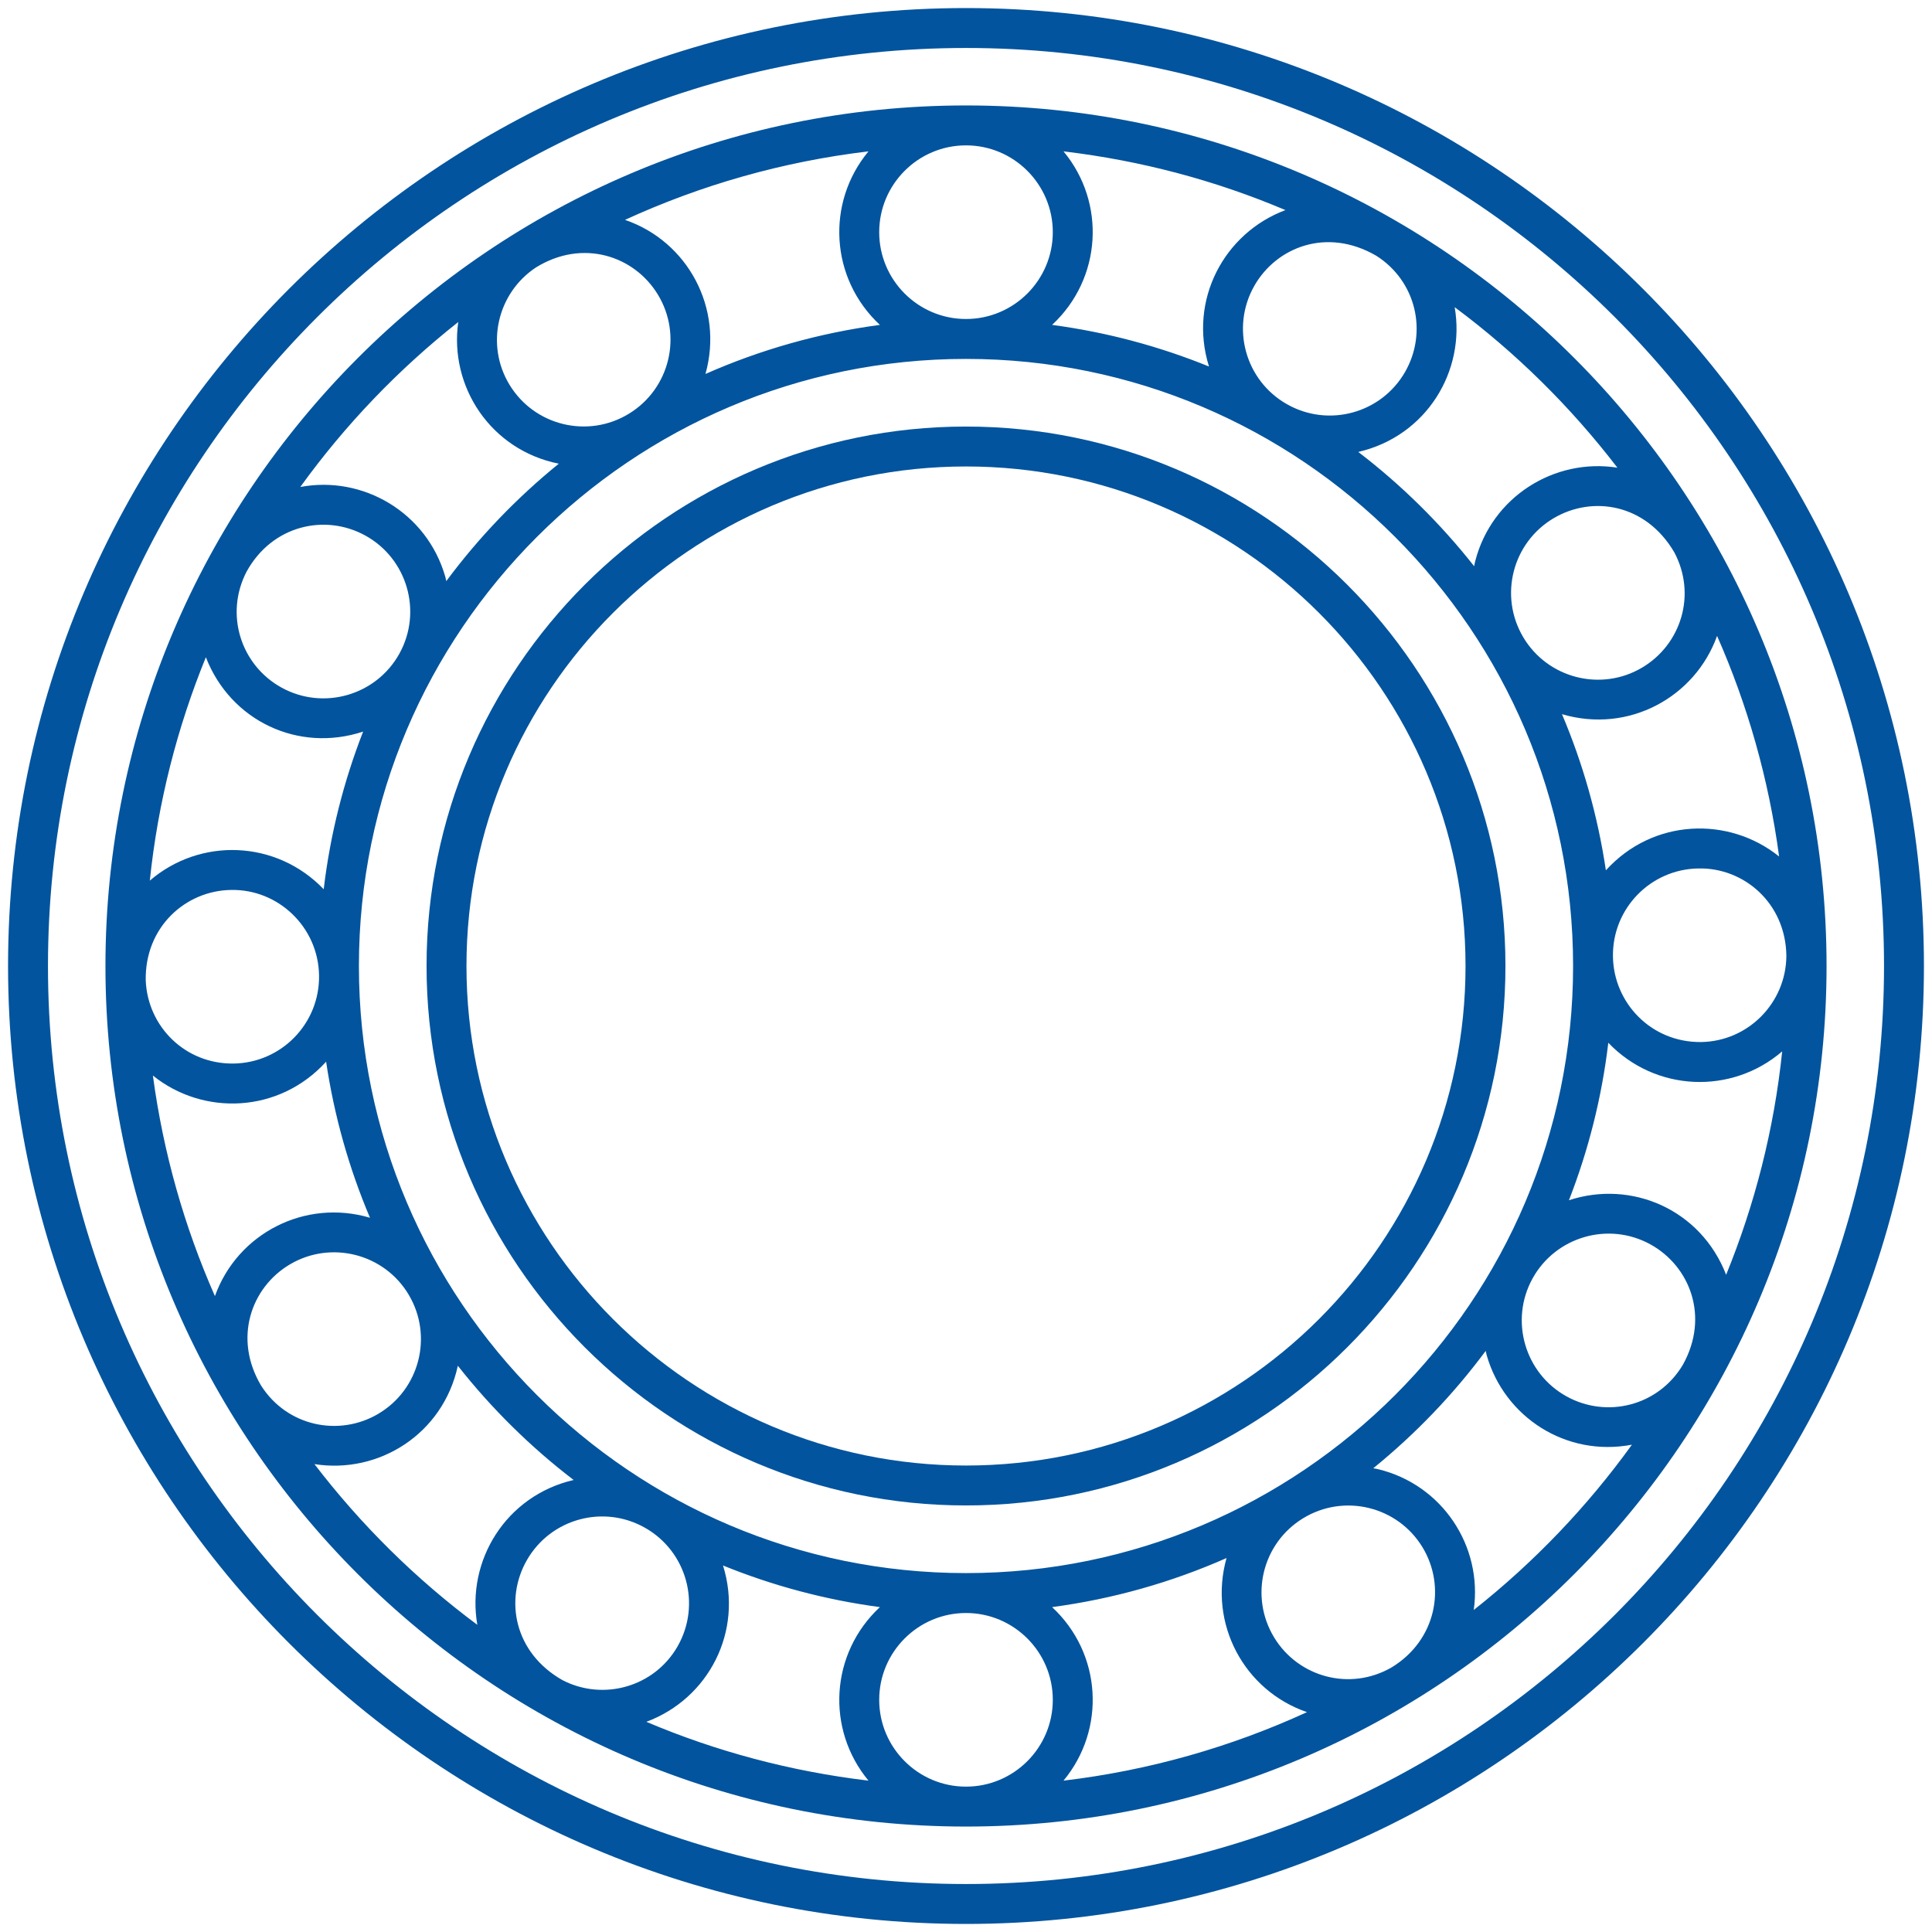 <svg xmlns="http://www.w3.org/2000/svg" version="1.1" xmlns:xlink="http://www.w3.org/1999/xlink" xmlns:svgjs="http://svgjs.com/svgjs" width="512" height="512" x="0" y="0" viewBox="0 0 512 512" style="enable-background:new 0 0 512 512" xml:space="preserve"><g><g id="_x30_4_bearing"><g><path d="m256 509.864c139.984 0 253.864-113.883 253.864-253.864s-113.88-253.864-253.864-253.864-253.864 113.883-253.864 253.864 113.88 253.864 253.864 253.864zm0-497.15c134.147 0 243.286 109.139 243.286 243.286s-109.139 243.286-243.286 243.286-243.286-109.139-243.286-243.286 109.139-243.286 243.286-243.286z" fill="#02549E" data-original="#000000"></path><path d="m256 398.958c78.826 0 142.958-64.13 142.958-142.958s-64.132-142.958-142.958-142.958-142.958 64.129-142.958 142.958 64.132 142.958 142.958 142.958zm0-275.339c72.995 0 132.381 59.386 132.381 132.381s-59.386 132.381-132.381 132.381-132.381-59.386-132.381-132.381 59.386-132.381 132.381-132.381z" fill="#02549E" data-original="#000000"></path><path d="m256 484.055c125.956 0 228.055-102.569 228.055-228.055 0-125.603-102.29-228.055-228.055-228.055-126.031 0-228.055 102.79-228.055 228.055 0 125.559 102.211 228.055 228.055 228.055zm-215.483-199.029c13.305 10.73 33.434 10.077 45.907-3.669 2.151 14.447 6.096 28.316 11.626 41.36-17.26-5.101-35.143 4.175-41.093 20.764-8.078-18.31-13.689-37.931-16.44-58.455zm14.04-110.857c6.53 16.865 24.507 25.38 41.676 19.708-5.157 13.217-8.718 27.217-10.448 41.779-12.543-13.083-32.7-13.782-46.084-2.282 2.154-20.738 7.271-40.6 14.856-59.205zm42.267-32.24c11.11 6.128 15.164 20.151 9.039 31.255-6.131 11.115-20.153 15.154-31.253 9.036-10.796-5.952-15.137-19.456-9.254-30.746 6.77-12.295 20.813-15.424 31.468-9.545zm45.221-71.062c12.401-7.658 26.033-3.062 32.272 7.157 6.621 10.845 3.205 24.995-7.654 31.622-10.848 6.622-24.993 3.204-31.619-7.649-6.461-10.59-3.272-24.346 7.001-31.13zm23.584-12.601c20.068-9.209 41.759-15.445 64.529-18.155-11.288 13.597-10.191 33.706 3.025 45.989-16.234 2.17-31.751 6.608-46.229 13.005 4.885-17.354-4.657-35.125-21.325-40.839zm199.067 9.49c10.671 6.762 13.672 20.293 7.694 30.759v.003c-6.305 11.039-20.339 14.876-31.382 8.574-11.035-6.291-14.888-20.338-8.579-31.384 5.799-10.16 19.124-15.567 32.267-7.952zm-44.301 29.375c-13.134-5.343-27.07-9.092-41.578-11.031 13.203-12.272 14.321-32.382 3.025-45.989 20.614 2.453 40.371 7.743 58.815 15.568-16.228 6.053-25.77 23.826-20.262 41.452zm-41.391-35.601c0 12.685-10.319 23.007-23.004 23.007s-23.004-10.322-23.004-23.007 10.319-23.007 23.004-23.007 23.004 10.322 23.004 23.007zm-23.004 33.584c88.712 0 160.886 72.174 160.886 160.886s-72.174 160.886-160.886 160.886-160.886-72.174-160.886-160.886 72.174-160.886 160.886-160.886zm187.709 51.261c5.975 11.239 1.77 24.469-8.555 30.559-10.924 6.464-25.055 2.81-31.506-8.111-6.475-10.965-2.819-25.055 8.114-31.508 10.212-6.025 24.349-3.9 31.947 9.06zm11.333 22.144c8.08 18.312 13.69 37.935 16.441 58.462-13.304-10.71-33.407-10.115-45.908 3.662-2.152-14.456-6.101-28.332-11.637-41.383 17.663 5.224 35.275-4.487 41.104-20.741zm2.401 169.312c-6.713-17.338-25.091-25.209-41.658-19.753 5.148-13.203 8.702-27.189 10.43-41.734 12.543 13.083 32.7 13.782 46.084 2.282-2.154 20.738-7.271 40.6-14.856 59.205zm-11.479 23.877c-6.517 10.905-20.142 14.243-30.787 8.363-11.11-6.128-15.164-20.151-9.039-31.255 6.092-11.047 20.089-15.192 31.253-9.036 10.418 5.744 15.727 19.128 8.573 31.928zm27.445-108.402c-.086 12.457-10.109 22.667-22.621 22.847-13.25.125-23.165-10.414-23.34-22.666-.192-12.707 9.95-23.153 22.663-23.34 11.984-.26 23.117 9.126 23.298 23.159zm-104.589 188.556c-11.016 6.388-24.711 2.64-31.137-7.885-6.621-10.845-3.205-24.995 7.654-31.622 10.822-6.612 24.982-3.222 31.619 7.649 6.341 10.393 3.708 24.638-8.136 31.858zm-22.449 11.872c-20.068 9.209-41.759 15.445-64.529 18.155 11.288-13.597 10.191-33.706-3.025-45.989 16.234-2.17 31.751-6.608 46.229-13.005-4.885 17.354 4.657 35.125 21.325 40.839zm-206.761-40.252c6.317-11.061 20.368-14.864 31.387-8.571 11.035 6.297 14.88 20.341 8.574 31.382-6.131 10.736-19.648 14.576-30.498 8.969-12.86-7.289-15.413-21.359-9.463-31.78zm51.995 1.387c13.134 5.343 27.07 9.092 41.578 11.031-13.203 12.272-14.321 32.382-3.025 45.989-20.635-2.456-40.409-7.755-58.869-15.592 16.497-6.13 25.772-23.982 20.316-41.428zm41.391 35.601c0-12.685 10.319-23.007 23.004-23.007s23.004 10.322 23.004 23.007-10.319 23.007-23.004 23.007-23.004-10.322-23.004-23.007zm-171.784-214.623c12.494-.272 23.157 9.83 23.34 22.666.192 12.707-9.95 23.153-22.663 23.34-12.814.15-22.76-9.782-23.269-22.033-.257-14.198 10.602-23.8 22.592-23.973zm15.634 99.219c10.876-6.427 25.032-2.855 31.506 8.111 6.461 10.94 2.841 25.045-8.114 31.506v.003c-10.412 6.14-24.132 3.319-31.015-7.443-7.481-12.522-2.683-26.099 7.623-32.177zm6.483 52.937c17.012 2.7 34.08-7.939 38.003-26.062 8.928 11.324 19.234 21.504 30.69 30.27-18.036 4.185-28.473 21.474-25.525 38.385-16.296-12.118-30.819-26.479-43.168-42.593zm307.23 38.658c2.398-16.956-8.367-33.204-25.342-37.312-.427-.103-.857-.159-1.286-.245 11.177-9.081 21.2-19.526 29.794-31.1.104.415.176.833.296 1.247 4.698 16.23 20.921 26.937 38.457 23.608-11.879 16.479-25.998 31.222-41.919 43.802zm38.068-302.72c-16.622-2.624-33.275 7.656-37.69 24.81-.112.434-.175.872-.27 1.307-8.934-11.331-19.248-21.518-30.712-30.288 18.175-4.216 28.48-21.543 25.547-38.367 16.279 12.105 30.786 26.447 43.125 42.538zm-307.186-38.602c-2.411 17.047 8.524 33.898 26.642 37.546-11.183 9.083-21.21 19.533-29.808 31.111-.104-.415-.176-.833-.296-1.247-4.92-16.995-21.84-26.808-38.397-23.694 11.867-16.444 25.966-31.158 41.859-43.716z" fill="#02549E" data-original="#000000"></path></g></g></g></svg>